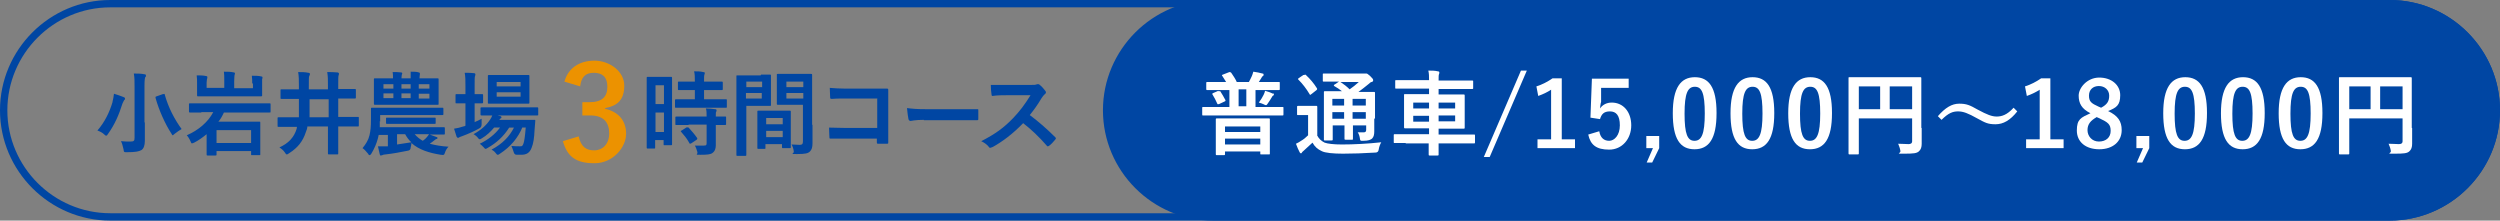 <?xml version="1.0" encoding="UTF-8"?>
<svg id="_レイヤー_1" data-name="レイヤー_1" xmlns="http://www.w3.org/2000/svg" version="1.1" viewBox="0 0 680 60">
  <rect x="0" y="0" width="680" height="60" fill="#808080" stroke="none"/>
  <!-- Generator: Adobe Illustrator 29.7.1, SVG Export Plug-In . SVG Version: 2.1.1 Build 8)  -->
  <defs>
    <style>
      .st0 {
        fill: #ec9200;
      }

      .st1 {
        fill: #0046a3;
      }

      .st2 {
        fill: #fff;
      }
    </style>
  </defs>
  <path class="st1" d="M650,2c15.4,0,28,12.6,28,28s-12.6,28-28,28H30c-15.4,0-28-12.6-28-28S14.6,2,30,2h620M650,0H30C13.5,0,0,13.5,0,30h0c0,16.5,13.5,30,30,30h620c16.5,0,30-13.5,30-30h0C680,13.5,666.5,0,650,0h0Z"/>
  <g>
    <path class="st1" d="M330,59c-16,0-29-13-29-29s13-29,29-29h320c16,0,29,13,29,29s-13,29-29,29h-320Z"/>
    <path class="st1" d="M650,2c15.4,0,28,12.6,28,28s-12.6,28-28,28h-320c-15.4,0-28-12.6-28-28s12.6-28,28-28h320M650,0h-320c-16.5,0-30,13.5-30,30h0c0,16.5,13.5,30,30,30h320c16.5,0,30-13.5,30-30h0c0-16.5-13.5-30-30-30h0Z"/>
  </g>
  <g>
    <path class="st1" d="M30.6,27.7c.2-.7.3-1.5.4-2.2.8.2,1.8.6,2.6.9.3.1.4.2.4.4s0,.3-.2.4c-.1.2-.3.5-.5,1-.9,2.9-2.1,5.7-3.9,8.2-.2.3-.3.5-.5.5s-.3-.1-.5-.3c-.5-.5-1.3-.9-1.9-1.1,2-2.3,3.3-5,4.1-7.7ZM39.4,33.4c0,1.7,0,3.7,0,4.9s-.3,2.1-.9,2.5c-.7.4-1.6.6-4,.6-.8,0-.8,0-.9-.8-.2-.8-.4-1.7-.7-2.2,1,.1,1.7.1,2.6.1s1.1-.2,1.1-1v-14c0-1.6,0-2.4-.2-3.5.9,0,2,0,2.9.2.2,0,.4.1.4.3,0,.2,0,.4-.2.5-.1.3-.2.8-.2,2.5v9.7ZM44.4,25.6c.3-.1.4-.1.4.1,1,3.6,2.7,6.8,4.6,9.4-.5.3-1.3.8-1.9,1.3-.3.2-.4.4-.5.4s-.2-.1-.4-.5c-1.7-2.6-3.4-6.4-4.3-9.7,0-.3,0-.3.3-.4l1.7-.6Z"/>
    <path class="st1" d="M54.8,30.6c-2.2,0-2.9,0-3.1,0-.2,0-.3,0-.3-.3v-1.9c0-.2,0-.3.3-.3s.9,0,3.1,0h15.4c2.2,0,2.9,0,3.1,0,.2,0,.3,0,.3.3v1.9c0,.3,0,.3-.3.3s-.9,0-3.1,0h-9.3c-.4.9-.9,1.8-1.5,2.5h7.7c2.2,0,3.4,0,3.5,0,.2,0,.2,0,.2.3s0,.8,0,2.8v2c0,3,0,3.6,0,3.8s0,.2-.2.2h-2.1c-.2,0-.2,0-.2-.2v-.9h-9.4v.9c0,.2,0,.3-.3.3h-2.1c-.2,0-.3,0-.3-.3s0-.8,0-3.8v-1.7c-1.1.9-2.2,1.7-3.4,2.3-.3.1-.4.2-.6.2s-.2-.2-.4-.6c-.3-.7-.7-1.3-1-1.6,3.2-1.4,5.8-3.6,7.2-6.3h-3.3ZM68.6,22.7c0-.8,0-1.3-.1-2.1.9,0,1.9,0,2.6.2.2,0,.3.1.3.3s0,.2-.1.4c0,.2,0,.5,0,1.2v1.3c0,1.2,0,1.8,0,1.9,0,.2,0,.3-.3.3s-1,0-3.4,0h-10.3c-2.4,0-3.3,0-3.4,0-.2,0-.3,0-.3-.3s0-.7,0-1.9v-1.3c0-.9,0-1.3-.1-2.2.9,0,1.8,0,2.6.2.2,0,.3.1.3.3s0,.3-.1.5c0,.2-.1.5-.1,1v1.4h4.8v-1.8c0-1.2,0-1.9-.1-2.6.9,0,1.9,0,2.7.2.2,0,.3.1.3.2,0,.2,0,.3-.1.5,0,.2-.1.5-.1,1.7v1.9h5.1v-1.3ZM58.9,35.4v3.5h9.4v-3.5h-9.4Z"/>
    <path class="st1" d="M78.7,34.5c-2.2,0-2.9,0-3,0-.2,0-.2,0-.2-.3v-2c0-.2,0-.3.2-.3s.9,0,3,0h2.6c0-1,0-2.1,0-3.2v-1.8h-1.4c-2.3,0-3.1,0-3.3,0-.3,0-.3,0-.3-.3v-2c0-.3,0-.3.3-.3s.9,0,3.3,0h1.4v-1c0-1.3,0-2.5-.2-3.7,1,0,1.9,0,2.8.2.3,0,.4.2.4.3s0,.3-.2.6c-.1.3-.1.8-.1,2.6v1h5.2v-1c0-1.8,0-2.5-.2-3.7.9,0,1.9,0,2.8.1.2,0,.4.2.4.3s0,.3-.1.5c-.1.3-.1.9-.1,2.7v1h1.2c2.3,0,3.1,0,3.3,0,.2,0,.3,0,.3.3v2c0,.2,0,.3-.3.3s-1,0-3.3,0h-1.2v5h2.4c2.2,0,2.9,0,3,0,.2,0,.2,0,.2.3v2c0,.2,0,.3-.2.3s-.9,0-3,0h-2.4v3.1c0,2.7,0,4.1,0,4.2,0,.2,0,.3-.3.3h-2.2c-.2,0-.3,0-.3-.3s0-1.5,0-4.2v-3.1h-5.6c0,.5-.2,1-.4,1.5-.8,2.5-2.2,4.3-4.6,5.8-.3.2-.4.3-.6.3s-.3-.2-.5-.5c-.4-.6-.9-1-1.5-1.4,2.6-1.2,4-2.8,4.7-5.1,0-.1,0-.3.1-.5h-2.3ZM89.4,32v-5h-5.2v1.7c0,1.1,0,2.2,0,3.2h5.3Z"/>
    <path class="st1" d="M103.3,32.9c0,.5,0,1.1,0,1.7h14c2.4,0,3.3,0,3.4,0,.2,0,.3,0,.3.3v1.4c0,.2,0,.3-.3.3s-1,0-3.4,0h-.4c.6.2,1.4.5,1.9.7.1,0,.2.1.2.2s0,.2-.2.3c-.2,0-.3.1-.7.4-.3.2-.7.6-1.2.9,1.5.4,3.2.7,5.1.8-.4.4-.8,1-1,1.7-.2.6-.3.6-1.1.5-3.2-.5-6-1.4-8-3.2,0,.4-.1.8-.2,1.2q0,.8-.8.9c-2,.4-4.1.8-6,1-.4,0-.7.1-.9.2-.1,0-.2.1-.4.1s-.2,0-.3-.3c-.2-.7-.3-1.4-.5-2.2.8,0,1.4,0,2.3,0,.1,0,.2,0,.4,0v-3.1h-2.5l-.2.9c-.4,1.5-1,2.9-1.8,4.2-.2.3-.3.4-.5.4s-.2-.1-.4-.4c-.5-.6-1-1.2-1.5-1.5.9-1.1,1.6-2.2,1.9-3.5.3-1.3.4-2.3.4-4.4s0-2.7,0-2.8c0-.2,0-.3.3-.3s1,0,3.3,0h12.5c2.4,0,3.1,0,3.3,0,.2,0,.3,0,.3.3v1.4c0,.2,0,.3-.3.3s-.9,0-3.3,0h-13.6v1.8ZM115.6,21.3c2.4,0,3.3,0,3.4,0,.2,0,.3,0,.3.3s0,.7,0,2v2.6c0,1.3,0,1.8,0,2,0,.3,0,.3-.3.3s-1,0-3.4,0h-10.2c-2.4,0-3.3,0-3.4,0-.2,0-.3,0-.3-.3s0-.7,0-2v-2.6c0-1.3,0-1.8,0-2,0-.2,0-.3.3-.3s1,0,3.4,0h1.5c0-.7,0-1.2-.1-1.7.9,0,1.6,0,2.3.1.2,0,.3.1.3.2s0,.3-.1.4c0,.2-.1.4-.1,1h2.5c0-.8,0-1.2,0-1.8.9,0,1.6,0,2.2.2.2,0,.3.1.3.2s0,.2,0,.4c0,.2-.1.4-.1,1h1.7ZM107,24.1v-1.2h-2.7v1.2h2.7ZM107,26.7v-1.3h-2.7v1.3h2.7ZM108.6,33.7c-2.3,0-3.1,0-3.3,0-.2,0-.3,0-.3-.3v-1.1c0-.3,0-.3.3-.3s.9,0,3.3,0h6.4c2.3,0,3.1,0,3.2,0,.3,0,.3,0,.3.2v1.2c0,.2,0,.3-.3.3s-.9,0-3.2,0h-6.4ZM108,39.3c1.3-.2,2.7-.4,3.9-.6-.7-.6-1.2-1.3-1.7-2.2h-2.2v2.8ZM109.2,24.1h2.5v-1.2h-2.5v1.2ZM111.7,26.7v-1.3h-2.5v1.3h2.5ZM112.8,36.5c.6.7,1.3,1.3,2.2,1.8.4-.3.8-.6,1.1-1,.2-.2.4-.5.6-.8h-3.9ZM113.9,22.9v1.2h2.9v-1.2h-2.9ZM116.8,25.5h-2.9v1.3h2.9v-1.3Z"/>
    <path class="st1" d="M128.9,33.3c.7-.3,1.4-.6,2.1-1,0,.4,0,1,0,1.5q0,.8-.6,1.1c-1.4.8-3,1.5-4.6,2.1-.4.1-.7.3-.8.3-.1.1-.3.2-.4.2s-.2,0-.4-.3c-.2-.6-.4-1.3-.7-2.2.8-.1,1.6-.3,2.5-.6.2,0,.4-.1.6-.2v-6.1h-.2c-1.6,0-2.1,0-2.3,0-.2,0-.2,0-.2-.3v-1.9c0-.2,0-.3.2-.3s.6,0,2.3,0h.2v-2.1c0-1.8,0-2.5-.2-3.7,1,0,1.7,0,2.5.1.2,0,.4.1.4.3s0,.3-.1.5c-.1.3-.1.9-.1,2.7v2.2c1.3,0,1.8,0,2,0,.2,0,.3,0,.3.3v1.9c0,.2,0,.3-.3.3s-.6,0-2,0v5.1ZM142.1,34.6c-1.2,2.9-3.2,5.3-6.1,7.2-.3.2-.4.3-.6.3s-.3-.1-.6-.5c-.3-.4-.7-.7-1.1-.9,3-1.6,4.9-3.6,6.1-6h-1.3c-1.5,2.4-3.5,4.2-5.8,5.5-.3.2-.5.3-.6.3s-.3-.1-.6-.5c-.3-.3-.6-.6-1-.9,2.3-1.1,4.2-2.6,5.5-4.4h-1.6c-.9,1.1-2.1,2.2-3.3,2.9-.3.2-.5.3-.6.3s-.3-.1-.5-.4c-.3-.4-.8-.8-1.2-1,2-1.1,3.5-2.4,4.6-4.1.2-.3.4-.7.5-1-2,0-2.8,0-2.9,0-.2,0-.3,0-.3-.3v-1.6c0-.2,0-.3.3-.3s1,0,3.4,0h8.3c2.4,0,3.2,0,3.4,0,.2,0,.3,0,.3.3v1.6c0,.3,0,.3-.3.3s-1,0-3.4,0h-7.4l.8.2c.2,0,.3.2.3.3,0,.2,0,.2-.2.3-.1,0-.2.2-.4.4h6.5c2.1,0,2.8,0,3,0,.3,0,.3,0,.3.3l-.2,2.5c-.1,2.1-.3,3.6-.8,4.8-.5,1.3-1.3,1.9-2.8,1.9s-.8,0-1.3,0q-.6,0-.8-.8c-.2-.6-.4-1.2-.6-1.6.9.1,1.7.1,2.3.1s.7,0,1-.8c.2-.6.4-1.8.6-4.3h-.9ZM140.7,20.4c2.1,0,2.8,0,3,0,.2,0,.3,0,.3.3s0,.7,0,2.1v3c0,1.4,0,2,0,2.1,0,.2,0,.3-.3.3s-.9,0-3,0h-4.7c-2.2,0-2.8,0-3,0-.2,0-.3,0-.3-.3s0-.7,0-2.1v-3c0-1.4,0-2,0-2.1,0-.2,0-.3.3-.3s.9,0,3,0h4.7ZM135.1,22.3v1.2h6.5v-1.2h-6.5ZM141.6,25.1h-6.5v1.2h6.5v-1.2Z"/>
    <path class="st0" d="M153.5,22.3c1-3.8,4.1-5.8,8.2-5.8s8.1,2.9,8.1,6.8-1.9,5.5-5.2,6.1v.2c3.6.8,5.7,3.2,5.7,6.8s-3.5,8-8.6,8-7.4-1.8-8.6-6l4.3-1.3c.6,2.7,1.9,3.8,4.2,3.8s4.1-1.7,4.1-4.6-1.4-4.9-5.2-4.9h-2.1v-3.6h1.9c3.5,0,4.9-1.5,4.9-4.2s-1.4-3.8-3.7-3.8-3.4,1.2-3.7,3.7l-4.3-1.3Z"/>
    <path class="st1" d="M182.8,31.8c0,6.2,0,7.3,0,7.4,0,.2,0,.3-.3.3h-1.8c-.2,0-.2,0-.2-.3v-1.1h-2.3v2c0,.2,0,.3-.2.3h-1.8c-.2,0-.3,0-.3-.3s0-1.4,0-7.6v-5.4c0-4.5,0-5.8,0-5.9,0-.2,0-.3.3-.3s.6,0,2.1,0h2.1c1.5,0,2,0,2.1,0,.2,0,.3,0,.3.3s0,1.4,0,5v5.7ZM178.3,23.2v5.1h2.3v-5.1h-2.3ZM180.6,35.9v-5.3h-2.3v5.3h2.3ZM187.2,29.3c-2.4,0-3.2,0-3.3,0-.3,0-.3,0-.3-.3v-1.7c0-.2,0-.3.3-.3s1,0,3.3,0h1.8v-2.5h-1.2c-2.2,0-3,0-3.1,0-.3,0-.3,0-.3-.3v-1.7c0-.3,0-.3.3-.3s.9,0,3.1,0h1.2c0-1.3,0-1.9-.2-2.8,1,0,1.6,0,2.5.2.2,0,.4.1.4.2,0,.2,0,.3-.1.5-.1.3-.1.7-.1,1.9h1.7c2.3,0,3,0,3.1,0,.2,0,.3,0,.3.3v1.7c0,.2,0,.3-.3.3s-.9,0-3.1,0h-1.7v2.5h2.6c2.4,0,3.2,0,3.3,0,.3,0,.3,0,.3.3v1.7c0,.3,0,.3-.3.3s-1,0-3.3,0h-6.9ZM187.3,34c-2.4,0-3.1,0-3.3,0-.3,0-.3,0-.3-.3v-1.7c0-.2,0-.3.3-.3s.9,0,3.3,0h4.9c0-1,0-1.6-.2-2.2.9,0,1.8.1,2.5.2.3,0,.4.1.4.3s0,.3-.1.4-.1.5-.1,1.3c1.7,0,2.4,0,2.5,0,.3,0,.3,0,.3.3v1.7c0,.2,0,.3-.3.3s-.8,0-2.5,0v2.5c0,1.1,0,2.2,0,3s-.2,1.6-.9,2.1c-.5.4-1.4.5-3.2.5s-.8,0-.9-.7c-.2-.7-.4-1.3-.7-1.8.9,0,1.6,0,2.4,0s.8-.2.8-.8v-4.9h-4.9ZM186.8,34.7c.2-.1.3-.1.5,0,.8.9,1.6,1.8,2.3,2.8.1.2.1.3-.1.5l-1.5,1c-.1,0-.2.1-.3.1s-.1,0-.2-.2c-.7-1.3-1.5-2.2-2.2-3-.2-.2-.2-.3.1-.4l1.4-.9Z"/>
    <path class="st1" d="M207,20.3c1.6,0,2.4,0,2.5,0,.2,0,.2,0,.2.3s0,.9,0,2.4v3.1c0,1.5,0,2.2,0,2.4,0,.3,0,.3-.2.3s-.9,0-2.5,0h-4v8c0,3.4,0,5.1,0,5.3,0,.2,0,.3-.3.3h-2.1c-.2,0-.3,0-.3-.3s0-1.9,0-5.3v-10.7c0-3.4,0-5.2,0-5.3,0-.3,0-.3.3-.3s1.1,0,2.9,0h3.4ZM203,22.2v1.5h4.3v-1.5h-4.3ZM207.2,25.3h-4.3v1.5h4.3v-1.5ZM206.3,40.5c-.2,0-.3,0-.3-.3s0-.8,0-4.5v-2.2c0-2.2,0-2.9,0-3.1,0-.2,0-.3.3-.3s.8,0,2.6,0h3.3c1.9,0,2.5,0,2.6,0,.2,0,.3,0,.3.3s0,.9,0,2.7v2.5c0,3.6,0,4.3,0,4.4,0,.2,0,.3-.3.3h-1.8c-.2,0-.3,0-.3-.3v-.8h-4.5v1c0,.3,0,.3-.3.3h-1.8ZM208.4,33.8h4.5v-1.7h-4.5v1.7ZM212.9,37.3v-1.7h-4.5v1.7h4.5ZM221,34c0,1.7,0,3.7,0,4.9s-.2,1.8-.7,2.3c-.5.5-1.2.7-3.5.7s-.7,0-.9-.8c-.1-.7-.3-1.3-.6-1.8.8,0,1.6.1,2.1.1.8,0,1-.2,1-1v-9.9h-4.1c-1.9,0-2.6,0-2.7,0-.2,0-.3,0-.3-.3s0-.7,0-2.2v-3.4c0-1.4,0-2,0-2.2,0-.3,0-.3.3-.3s.8,0,2.7,0h3.6c1.9,0,2.6,0,2.7,0,.2,0,.3,0,.3.3s0,1.2,0,3.3v10.2ZM213.9,22.2v1.5h4.6v-1.5h-4.6ZM218.5,26.8v-1.5h-4.6v1.5h4.6Z"/>
    <path class="st1" d="M238.5,26.8h-8.6c-1.7,0-2.8,0-3.7.1-.3,0-.4-.1-.4-.4,0-.7-.1-1.8-.1-2.6,1.5.1,2.4.2,4.1.2h7.4c1.3,0,2.6,0,3.9,0,.4,0,.5,0,.5.4,0,1.3,0,2.6,0,3.9v5.9c0,1.8,0,3.8,0,4.5,0,.2,0,.3-.4.3-.7,0-1.5,0-2.2,0-.4,0-.5,0-.5-.4v-1h-8.5c-1.6,0-2.9,0-4.1,0-.2,0-.3,0-.3-.4,0-.6-.1-1.5-.1-2.6,1.2,0,2.6.1,4.6.1h8.5v-8.1Z"/>
    <path class="st1" d="M251.3,32.6c-2.5,0-3.4.3-3.6.3s-.5-.1-.6-.5c-.1-.6-.3-1.7-.4-3,1.6.2,2.8.3,5.3.3h8c1.9,0,3.8,0,5.7,0,.4,0,.4,0,.4.3,0,.7,0,1.6,0,2.3,0,.3,0,.4-.4.4-1.9,0-3.7,0-5.5,0h-8.9Z"/>
    <path class="st1" d="M280.4,23.1c.9,0,1.3,0,1.7-.2,0,0,.2,0,.3,0,.1,0,.3,0,.4.2.6.4,1.1,1.1,1.6,1.7,0,.1.1.2.1.3,0,.1,0,.3-.3.5-.3.3-.6.6-.9,1.1-1,1.7-2,3.1-3.2,4.6,2.4,1.8,4.6,3.7,6.9,6,.1.1.2.2.2.3s0,.2-.2.4c-.5.6-1,1.2-1.7,1.7,0,0-.2.1-.3.1s-.2,0-.3-.2c-2.1-2.4-4.2-4.4-6.4-6.1-2.8,2.9-5.6,5-8.3,6.5-.2,0-.4.2-.6.2s-.3,0-.4-.2c-.5-.7-1.3-1.2-2.1-1.6,3.9-2,6.2-3.7,8.7-6.3,1.8-1.9,3.1-3.6,4.7-6.2h-6.4c-1.3,0-2.6,0-3.9.2-.2,0-.3-.1-.3-.4-.1-.5-.2-1.7-.2-2.6,1.3,0,2.6,0,4.2,0h6.8Z"/>
  </g>
  <g>
    <path class="st2" d="M334.4,19.6c.2,0,.3,0,.5.2.5.7,1.2,1.8,1.5,2.5h3.3c.3-.5.5-1,.8-1.6.1-.3.3-.7.4-1.2.8.1,1.8.3,2.5.5.3,0,.3.2.3.3s0,.3-.2.4c-.2.1-.3.3-.4.5l-.7,1.1h2.1c2.4,0,3.2,0,3.3,0,.3,0,.3,0,.3.3v1.6c0,.2,0,.3-.3.3s-1,0-3.3,0h-3v4.6h4.3c2.2,0,2.9,0,3.1,0,.2,0,.2,0,.2.3v1.7c0,.2,0,.3-.2.3s-.9,0-3.1,0h-15.5c-2.2,0-2.9,0-3.1,0-.2,0-.2,0-.2-.3v-1.7c0-.2,0-.3.2-.3s.9,0,3.1,0h4.1v-4.6h-2.7c-2.4,0-3.2,0-3.3,0-.2,0-.3,0-.3-.3v-1.6c0-.2,0-.3.3-.3s1,0,3.3,0h1.8c-.3-.5-.7-1.1-1-1.6-.2-.2-.2-.3.1-.4l1.8-.7ZM331.4,24.8c.3,0,.3,0,.5,0,.5.8,1,1.6,1.4,2.4.1.3,0,.3-.2.4l-1.5.7c-.3.1-.4.1-.5-.1-.4-.9-.8-1.7-1.3-2.5-.2-.2,0-.3.2-.4l1.4-.6ZM331,42.2c-.2,0-.3,0-.3-.3s0-.8,0-4.4v-2.1c0-2.1,0-2.8,0-2.9,0-.2,0-.3.3-.3s1,0,3.4,0h7.4c2.4,0,3.2,0,3.3,0,.2,0,.3,0,.3.3s0,.9,0,2.6v2.4c0,3.5,0,4.2,0,4.3,0,.2,0,.2-.3.2h-2c-.3,0-.3,0-.3-.2v-.6h-9.6v.7c0,.2,0,.3-.3.3h-2ZM333.2,35.9h9.6v-1.5h-9.6v1.5ZM342.8,39.3v-1.6h-9.6v1.6h9.6ZM339,28.9v-4.6h-2.1v4.6h2.1ZM346.3,25.4c.2,0,.2.2.2.3s0,.2-.2.3c-.1,0-.3.3-.4.5-.3.5-.6,1-1.1,1.7-.2.3-.3.4-.4.4s-.3,0-.6-.2c-.4-.2-1-.4-1.4-.5.6-.8,1-1.5,1.3-2.1.2-.4.3-.7.4-1.1.8.2,1.6.5,2.2.8Z"/>
    <path class="st2" d="M358.2,36.7c.5,1,1.1,1.6,2.1,2.1.8.3,2.5.5,4.7.5,3.2,0,7.1-.2,10.7-.6-.3.5-.6,1.3-.7,2q-.1.8-.9.8c-3.2.2-6.2.3-8.8.3s-4.9-.2-5.8-.7c-1.1-.5-1.9-1.2-2.5-2.3-.8.7-1.6,1.5-2.4,2.2-.3.2-.4.4-.5.5,0,.2-.2.2-.3.2s-.2-.1-.3-.3c-.3-.6-.7-1.4-1-2.3.6-.3,1-.5,1.4-.8.7-.4,1.3-.9,1.9-1.5v-5.5h-1c-1.3,0-1.6,0-1.7,0-.3,0-.3,0-.3-.3v-1.9c0-.2,0-.3.3-.3s.4,0,1.7,0h1.4c1.3,0,1.7,0,1.8,0,.2,0,.3,0,.3.3s0,.8,0,2.4v5.3ZM354.7,20.4c.1,0,.2-.1.3-.1s.1,0,.2.1c1.1,1,2.2,2.3,3,3.6.1.2.1.3-.1.5l-1.4,1.1c-.1,0-.2.2-.3.2s-.1,0-.2-.2c-.9-1.5-1.9-2.8-3-3.9-.2-.2-.2-.2,0-.4l1.3-.9ZM373.8,32.2c0,1.5,0,2.7,0,3.5s-.1,1.5-.6,2c-.4.3-.9.6-2.5.6-.7,0-.7,0-.8-.6-.1-.7-.3-1.3-.6-1.7.6,0,1.1,0,1.6,0s.7-.2.7-.7v-1.2h-3.6v.7c0,1.9,0,2.7,0,2.9,0,.3,0,.3-.2.3h-1.8c-.2,0-.3,0-.3-.3s0-1,0-2.9v-.7h-3.2v.9c0,1.9,0,2.8,0,2.9,0,.2,0,.3-.3.3h-1.8c-.3,0-.3,0-.3-.3s0-1,0-2.9v-7c0-1.9,0-2.8,0-2.9,0-.2,0-.3.3-.3s1,0,3.3,0h1.3c-.6-.5-1.4-1-2.1-1.4,0,0-.1-.1-.1-.2s0-.1.2-.2l1.2-.8h-.9c-2.3,0-3.1,0-3.2,0-.2,0-.3,0-.3-.2v-1.7c0-.3,0-.3.3-.3s.9,0,3.2,0h7.4c.3,0,.5,0,.6,0,.2,0,.2,0,.4,0,.2,0,.4.2,1,.7.6.6.8.8.8,1.1s-.1.4-.4.5c-.2,0-.5.2-.9.6-.9.7-1.7,1.4-2.7,2.1h.9c2.4,0,3.2,0,3.3,0,.2,0,.3,0,.3.3s0,1.2,0,3.2v3.8ZM365.6,28.7v-1.8h-3.2v1.8h3.2ZM365.6,32.3v-1.8h-3.2v1.8h3.2ZM364.6,22.3c.9.6,1.7,1.2,2.5,2,.9-.6,1.6-1.2,2.5-2h-5ZM367.9,26.9v1.8h3.6v-1.8h-3.6ZM371.5,32.3v-1.8h-3.6v1.8h3.6Z"/>
    <path class="st2" d="M382.4,38.9c-2.2,0-2.9,0-3.1,0-.2,0-.2,0-.2-.3v-1.8c0-.2,0-.3.2-.3s.9,0,3.1,0h6.3v-1.6h-3.1c-2.4,0-3.3,0-3.4,0-.2,0-.3,0-.3-.3s0-.8,0-2.4v-3.9c0-1.5,0-2.2,0-2.4,0-.3,0-.3.3-.3s1,0,3.4,0h3.1v-1.5h-5.7c-2.3,0-3,0-3.2,0-.3,0-.3,0-.3-.3v-1.8c0-.2,0-.2.3-.2s.9,0,3.2,0h5.7c0-1.1,0-1.8-.2-2.6.9,0,1.8,0,2.6.2.2,0,.4.1.4.3,0,.2,0,.3-.1.5-.1.2-.1.8-.1,1.7h5.9c2.3,0,3.1,0,3.2,0,.2,0,.3,0,.3.2v1.8c0,.3,0,.3-.3.3s-.9,0-3.2,0h-5.9v1.5h3.4c2.4,0,3.3,0,3.4,0,.2,0,.3,0,.3.3s0,.8,0,2.4v3.9c0,1.6,0,2.2,0,2.4,0,.2,0,.3-.3.3s-1,0-3.4,0h-3.4v1.6h6.6c2.2,0,2.9,0,3.1,0,.2,0,.2,0,.2.3v1.8c0,.2,0,.3-.2.3s-.9,0-3.1,0h-6.6c0,1.9,0,2.9,0,3,0,.2,0,.3-.3.3h-2.1c-.2,0-.3,0-.3-.3s0-1.1,0-3h-6.3ZM388.7,29.5v-1.6h-4.3v1.6h4.3ZM388.7,33.1v-1.6h-4.3v1.6h4.3ZM391.3,27.9v1.6h4.5v-1.6h-4.5ZM395.8,31.4h-4.5v1.6h4.5v-1.6Z"/>
    <path class="st2" d="M405.2,42.7h-1.6l10.1-23.5h1.6l-10.1,23.5Z"/>
    <path class="st2" d="M424.9,37.9h3.5v2.4h-10.2v-2.4h3.7v-13.5c-.9.6-2.1,1.2-3.5,1.7l-.5-2.6c1.6-.5,3.1-1.3,4.4-2.2h2.5v16.6Z"/>
    <path class="st2" d="M443,23.9h-7.5v3.8c-.2.6-.2,1.2-.3,1.8.7-1,1.8-1.6,3.2-1.6,3.1,0,5.3,2.5,5.3,6.2s-2.5,6.6-6,6.6-5.1-1.3-5.7-4.1l3-.9c.3,1.8,1.3,2.6,2.7,2.6s2.9-1.5,2.9-4.2-1-3.8-2.7-3.8-2.3.8-2.7,2.1l-2.6-.4.4-10.6h10v2.5Z"/>
    <path class="st2" d="M451.3,40.3l-1.9,3.9h-1.5l1.7-3.9h-1.8v-3.3h3.5v3.3Z"/>
    <path class="st2" d="M466.9,30.8c0,7-2.1,9.8-6,9.8s-5.9-2.8-5.9-9.8,2.2-9.8,6-9.8,5.9,2.7,5.9,9.7ZM458.2,30.9c0,5.6.8,7.4,2.7,7.4s2.8-1.8,2.8-7.4-.8-7.3-2.7-7.3-2.8,1.7-2.8,7.3Z"/>
    <path class="st2" d="M482.6,30.8c0,7-2.1,9.8-6,9.8s-5.9-2.8-5.9-9.8,2.2-9.8,6-9.8,5.9,2.7,5.9,9.7ZM473.9,30.9c0,5.6.8,7.4,2.7,7.4s2.8-1.8,2.8-7.4-.8-7.3-2.7-7.3-2.8,1.7-2.8,7.3Z"/>
    <path class="st2" d="M498.3,30.8c0,7-2.1,9.8-6,9.8s-5.9-2.8-5.9-9.8,2.2-9.8,6-9.8,5.9,2.7,5.9,9.7ZM489.6,30.9c0,5.6.8,7.4,2.7,7.4s2.8-1.8,2.8-7.4-.8-7.3-2.7-7.3-2.8,1.7-2.8,7.3Z"/>
    <path class="st2" d="M522.7,34.8c0,2.2,0,3.4,0,4.3s-.2,1.6-.8,2.1c-.6.5-1.4.6-4,.6s-.8,0-1-.8c-.1-.7-.4-1.4-.6-1.9,1,0,2.2.1,2.8.1s1-.2,1-.8v-6.2h-14.5v5.3c0,2.7,0,4.1,0,4.2,0,.2,0,.3-.3.3h-2.2c-.2,0-.3,0-.3-.3s0-1.7,0-4.9v-10.6c0-3.2,0-4.7,0-4.9,0-.3,0-.3.3-.3s1,0,3.4,0h12.5c2.4,0,3.2,0,3.3,0,.2,0,.3,0,.3.3s0,1.8,0,5v8.5ZM511.4,29.7v-6.2h-5.8v6.2h5.8ZM514,23.5v6.2h6.1v-6.2h-6.1Z"/>
    <path class="st2" d="M527.1,31.6c2-2.3,3.8-3.4,5.8-3.4s2.9.4,5,1.6c2.6,1.4,3.9,1.9,5.2,1.9s2.8-.4,4.6-2.4l1,1c-1.9,2.4-3.8,3.5-5.9,3.5s-2.8-.4-5-1.6c-2.5-1.4-3.8-1.9-5.2-1.9s-2.6.4-4.5,2.3l-1-1Z"/>
    <path class="st2" d="M557.8,37.9h3.5v2.4h-10.2v-2.4h3.7v-13.5c-.9.6-2.1,1.2-3.5,1.7l-.5-2.6c1.6-.5,3.1-1.3,4.4-2.2h2.5v16.6Z"/>
    <path class="st2" d="M577.1,35.4c0,3.1-2.4,5.2-6.1,5.2s-6.1-2-6.1-5.1,1.1-3.5,3.7-4.7c-2.4-1.2-3.2-2.7-3.2-4.8s2.3-4.9,5.6-4.9,5.7,2,5.7,4.8-1.1,3.4-3.3,4.3c2.7,1.3,3.7,2.8,3.7,5.2ZM570.4,31.8c-1.8,1-2.6,2-2.6,3.6s1.2,3.1,3.1,3.1,3.2-1.1,3.2-2.9-.7-2.3-3-3.4l-.7-.3ZM571.5,29.3c1.7-.9,2.2-1.8,2.2-3.3s-1.2-2.6-2.8-2.6-2.7,1-2.7,2.6.6,2.1,2.6,3l.7.3Z"/>
    <path class="st2" d="M584.6,40.3l-1.9,3.9h-1.5l1.7-3.9h-1.8v-3.3h3.5v3.3Z"/>
    <path class="st2" d="M600.3,30.8c0,7-2.1,9.8-6,9.8s-5.9-2.8-5.9-9.8,2.2-9.8,6-9.8,5.9,2.7,5.9,9.7ZM591.5,30.9c0,5.6.8,7.4,2.7,7.4s2.8-1.8,2.8-7.4-.8-7.3-2.7-7.3-2.8,1.7-2.8,7.3Z"/>
    <path class="st2" d="M616,30.8c0,7-2.1,9.8-6,9.8s-5.9-2.8-5.9-9.8,2.2-9.8,6-9.8,5.9,2.7,5.9,9.7ZM607.2,30.9c0,5.6.8,7.4,2.7,7.4s2.8-1.8,2.8-7.4-.8-7.3-2.7-7.3-2.8,1.7-2.8,7.3Z"/>
    <path class="st2" d="M631.7,30.8c0,7-2.1,9.8-6,9.8s-5.9-2.8-5.9-9.8,2.2-9.8,6-9.8,5.9,2.7,5.9,9.7ZM623,30.9c0,5.6.8,7.4,2.7,7.4s2.8-1.8,2.8-7.4-.8-7.3-2.7-7.3-2.8,1.7-2.8,7.3Z"/>
    <path class="st2" d="M656.1,34.8c0,2.2,0,3.4,0,4.3s-.2,1.6-.8,2.1c-.6.5-1.4.6-4,.6s-.8,0-1-.8c-.1-.7-.4-1.4-.6-1.9,1,0,2.2.1,2.8.1s1-.2,1-.8v-6.2h-14.5v5.3c0,2.7,0,4.1,0,4.2,0,.2,0,.3-.3.3h-2.2c-.2,0-.3,0-.3-.3s0-1.7,0-4.9v-10.6c0-3.2,0-4.7,0-4.9,0-.3,0-.3.3-.3s1,0,3.4,0h12.5c2.4,0,3.2,0,3.3,0,.2,0,.3,0,.3.3s0,1.8,0,5v8.5ZM644.8,29.7v-6.2h-5.8v6.2h5.8ZM647.4,23.5v6.2h6.1v-6.2h-6.1Z"/>
  </g>
</svg>